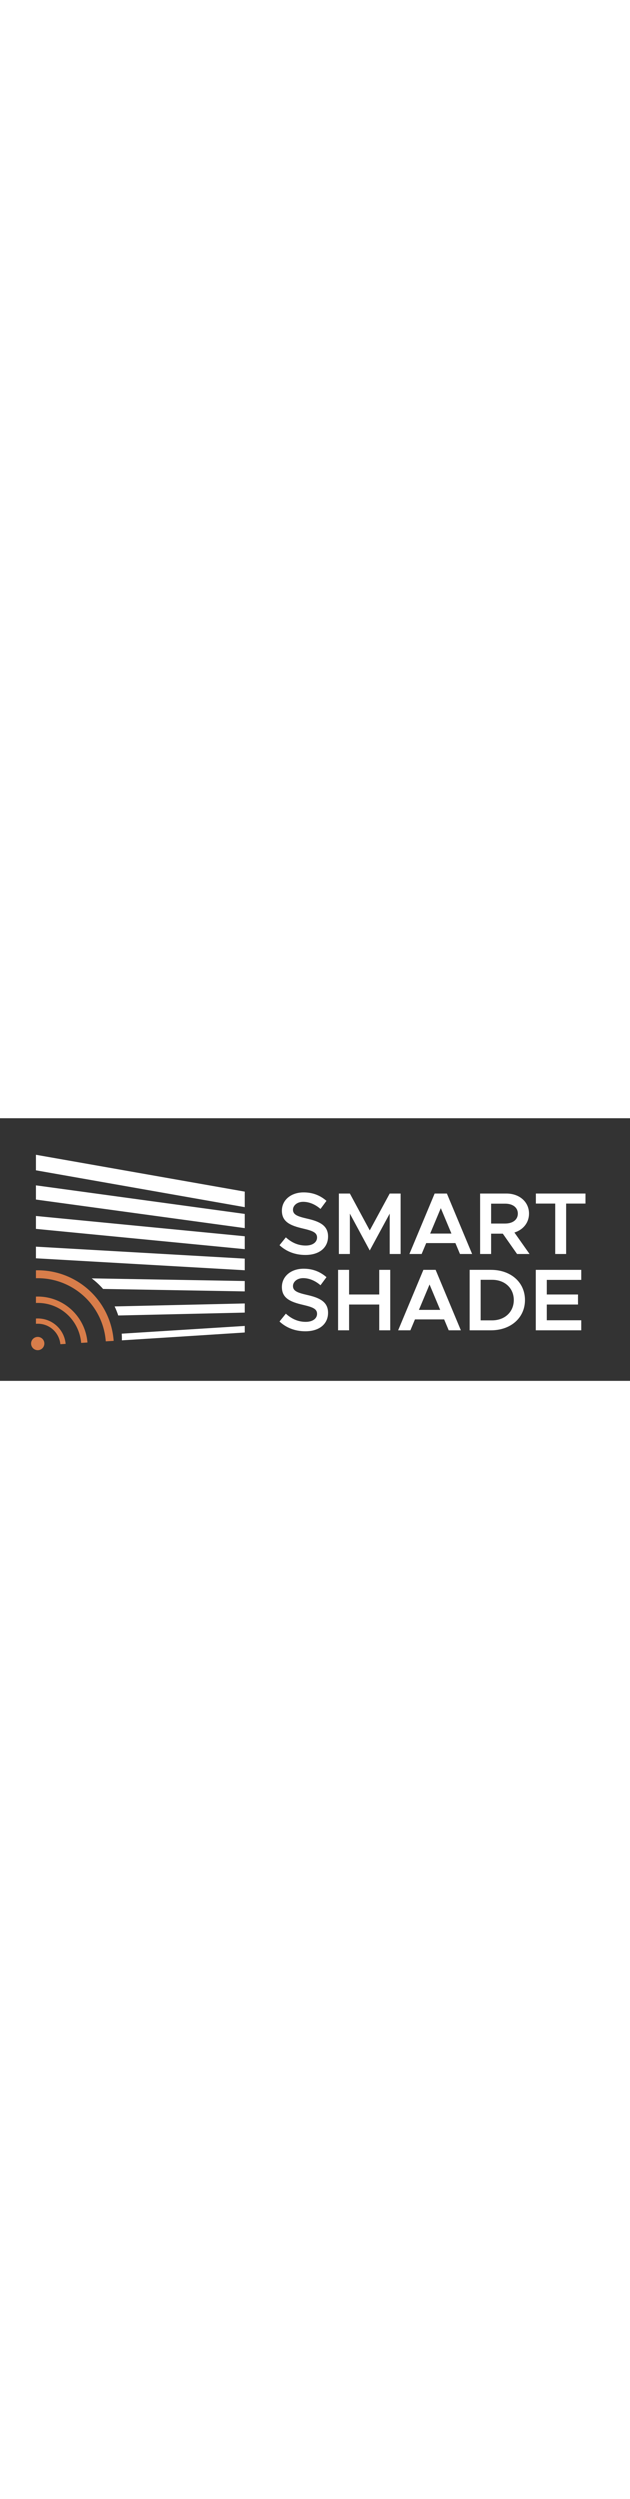 <svg xmlns="http://www.w3.org/2000/svg" width="143" viewBox="0 0 1360.627 566.933">
  <rect x="0" y="0" width="1360.627" height="566.933" fill="#333333" stroke="none"/>
  <g transform="matrix(1.333 0 0 -1.333 0 566.933)">
    <g fillOpacity="1" fillRule="nonzero" stroke="none" transform="scale(.1)">
      <path fill="#FFFFFF" d="M4528.68 2197.09l102.59 126.82c89.77-81.22 193.79-132.52 322.02-132.52 121.12 0 183.81 59.84 183.81 129.66 0 81.22-69.81 108.3-226.55 145.34-202.33 47.02-343.39 105.44-343.39 289.24 0 170.99 145.33 296.38 351.93 296.38 155.32 0 272.16-52.72 370.47-136.79l-96.89-131.09c-85.49 74.09-183.8 115.42-280.69 115.42-98.32 0-165.29-59.84-165.29-128.24 0-79.8 72.67-108.29 227.98-143.91 203.75-45.59 340.54-111.14 340.54-289.25 0-175.26-133.94-299.22-367.61-299.22-168.13 0-310.62 57-418.92 158.16"></path>
      <path fill="#FFFFFF" d="M5490.49 3033.49h178.12l322.02-597.03 323.43 597.03h176.69V2054.6h-176.69v654.01l-323.43-597.02-322.02 597.02V2054.6h-178.12v978.89"></path>
      <path fill="#FFFFFF" d="M7314.35 2385.17l-172.4 411.78-172.42-411.78zm64.12-153.88h-473.06l-74.09-176.69h-198.06l408.94 978.89h198.06l408.93-978.89h-196.63l-74.09 176.69"></path>
      <path fill="#FFFFFF" d="M7957.01 2547.61h227.98c121.12 0 205.18 61.27 205.18 161 0 99.75-84.06 161.02-205.18 161.02h-227.98zm420.34-493.01l-230.83 329.15h-189.51V2054.6H7778.9v978.89h426.03c209.47 0 366.2-133.94 366.2-324.88 0-148.18-95.46-262.17-236.53-306.34l245.08-347.67h-202.33"></path>
      <path fill="#FFFFFF" d="M8995.76 2871.05H8682.3v162.44h803.62v-162.44h-313.48V2054.6h-176.68v816.45"></path>
      <path fill="#FFFFFF" d="M4528.68 961.379l102.59 126.801c89.77-81.21 193.79-132.512 322.02-132.512 121.12 0 183.81 59.852 183.81 129.662 0 81.22-69.81 108.29-226.55 145.33-202.33 47.03-343.39 105.44-343.39 289.25 0 170.99 145.33 296.38 351.93 296.38 155.32 0 272.16-52.73 370.47-136.79l-96.89-131.09c-85.49 74.09-183.8 115.42-280.69 115.42-98.32 0-165.29-59.85-165.29-128.24 0-79.8 72.67-108.3 227.98-143.92 203.75-45.6 340.54-111.13 340.54-289.24 0-175.25-133.94-299.219-367.61-299.219-168.13 0-310.62 56.988-418.92 158.168"></path>
      <path fill="#FFFFFF" d="M6322.62 1797.76V818.891H6144.5v417.479h-488.72V818.891h-178.11v978.869h178.11V1398.8h488.72v398.96h178.12"></path>
      <path fill="#FFFFFF" d="M7131.96 1149.45l-172.41 411.78-172.41-411.78zm64.12-153.88h-473.06l-74.09-176.679h-198.06l408.94 978.869h198.05l408.94-978.869h-196.63l-74.09 176.679"></path>
      <path fill="#FFFFFF" d="M7972.67 979.891c206.6 0 351.93 136.789 351.93 329.139 0 192.36-145.33 327.72-351.93 327.72h-185.24V979.891zm-363.35 817.869h344.82c323.45 0 551.43-202.33 551.43-488.73 0-286.38-227.98-490.139-551.43-490.139h-344.82v978.869"></path>
      <path fill="#FFFFFF" d="M8858.96 1635.33V1398.8h505.82v-162.43h-505.82V981.32h558.54V818.891h-736.66v978.869h736.66v-162.43h-558.54"></path>
      <path fill="#FFFFFF" d="M582.23 2669.96v-208.8l3383-328.18v208.8l-3383 328.18"></path>
      <path fill="#FFFFFF" d="M582.23 2173.12v-188.2l3383-193.47v188.21l-3383 193.46"></path>
      <path fill="#FFFFFF" d="M1857.15 1205.7c22.59-47.35 42.21-96.34 58.61-146.75l2049.47 46.63v148.07l-2108.08-47.95"></path>
      <path fill="#FFFFFF" d="M1485.9 1659.78c67.18-50.85 129.01-108.21 184.42-171.18l2294.91-39.63v168l-2479.33 42.81"></path>
      <path fill="#FFFFFF" d="M582.23 3661.15v-251.51l3383-596.67v251.51l-3383 596.67"></path>
      <path fill="#FFFFFF" d="M582.23 3165.96v-229.88l3383-462.58v229.87l-3383 462.59"></path>
      <path fill="#FFFFFF" d="M1974.71 656.461C2715.56 703.23 3491.04 752.5 3965.23 783.5v106.168L1972.35 764.391c1.76-26.692 2.75-53.571 2.75-80.7 0-9.101-.16-18.171-.39-27.23"></path>
      <path fill="#D87D4A" d="M582.238 708.211c-57.215-16.012-90.625-75.383-74.613-132.59C523.637 518.398 583 484.988 640.223 501c57.222 16.012 90.629 75.379 74.613 132.59-16.012 57.23-75.375 90.64-132.598 74.621"></path>
      <path fill="#D87D4A" d="M1216.34 1632.35c-197.52 111.16-416.75 163.26-634.11 158.17v-128.11c195.782 5.11 393.364-41.58 571.28-141.71 325.42-183.1 532.93-513.57 560.41-880.692 42.38 2.683 84.99 5.363 127.81 8.07-30.16 410.242-261.81 779.682-625.39 984.272"></path>
      <path fill="#D87D4A" d="M1007.7 1261.58c-130.255 73.31-277.005 108.77-425.47 103.35v-103.28c128.946 5.3 259.336-24.18 375.208-89.38 204.882-115.29 338.002-325.239 357.322-557.399 33.79 2.129 67.89 4.277 102.3 6.449-21.5 266.61-174.14 507.91-409.36 640.26"></path>
      <path fill="#D87D4A" d="M834.09 953.059c-77.656 43.703-165.496 62.451-251.86 56.951v-85.682c71.883 5.621 145.274-9.297 209.969-45.707 105.926-59.601 174.18-166.012 185.989-284.902 28.152 1.769 56.662 3.562 85.552 5.371-13.63 147.68-98.267 280.039-229.65 353.969"></path>
    </g>
  </g>
</svg>